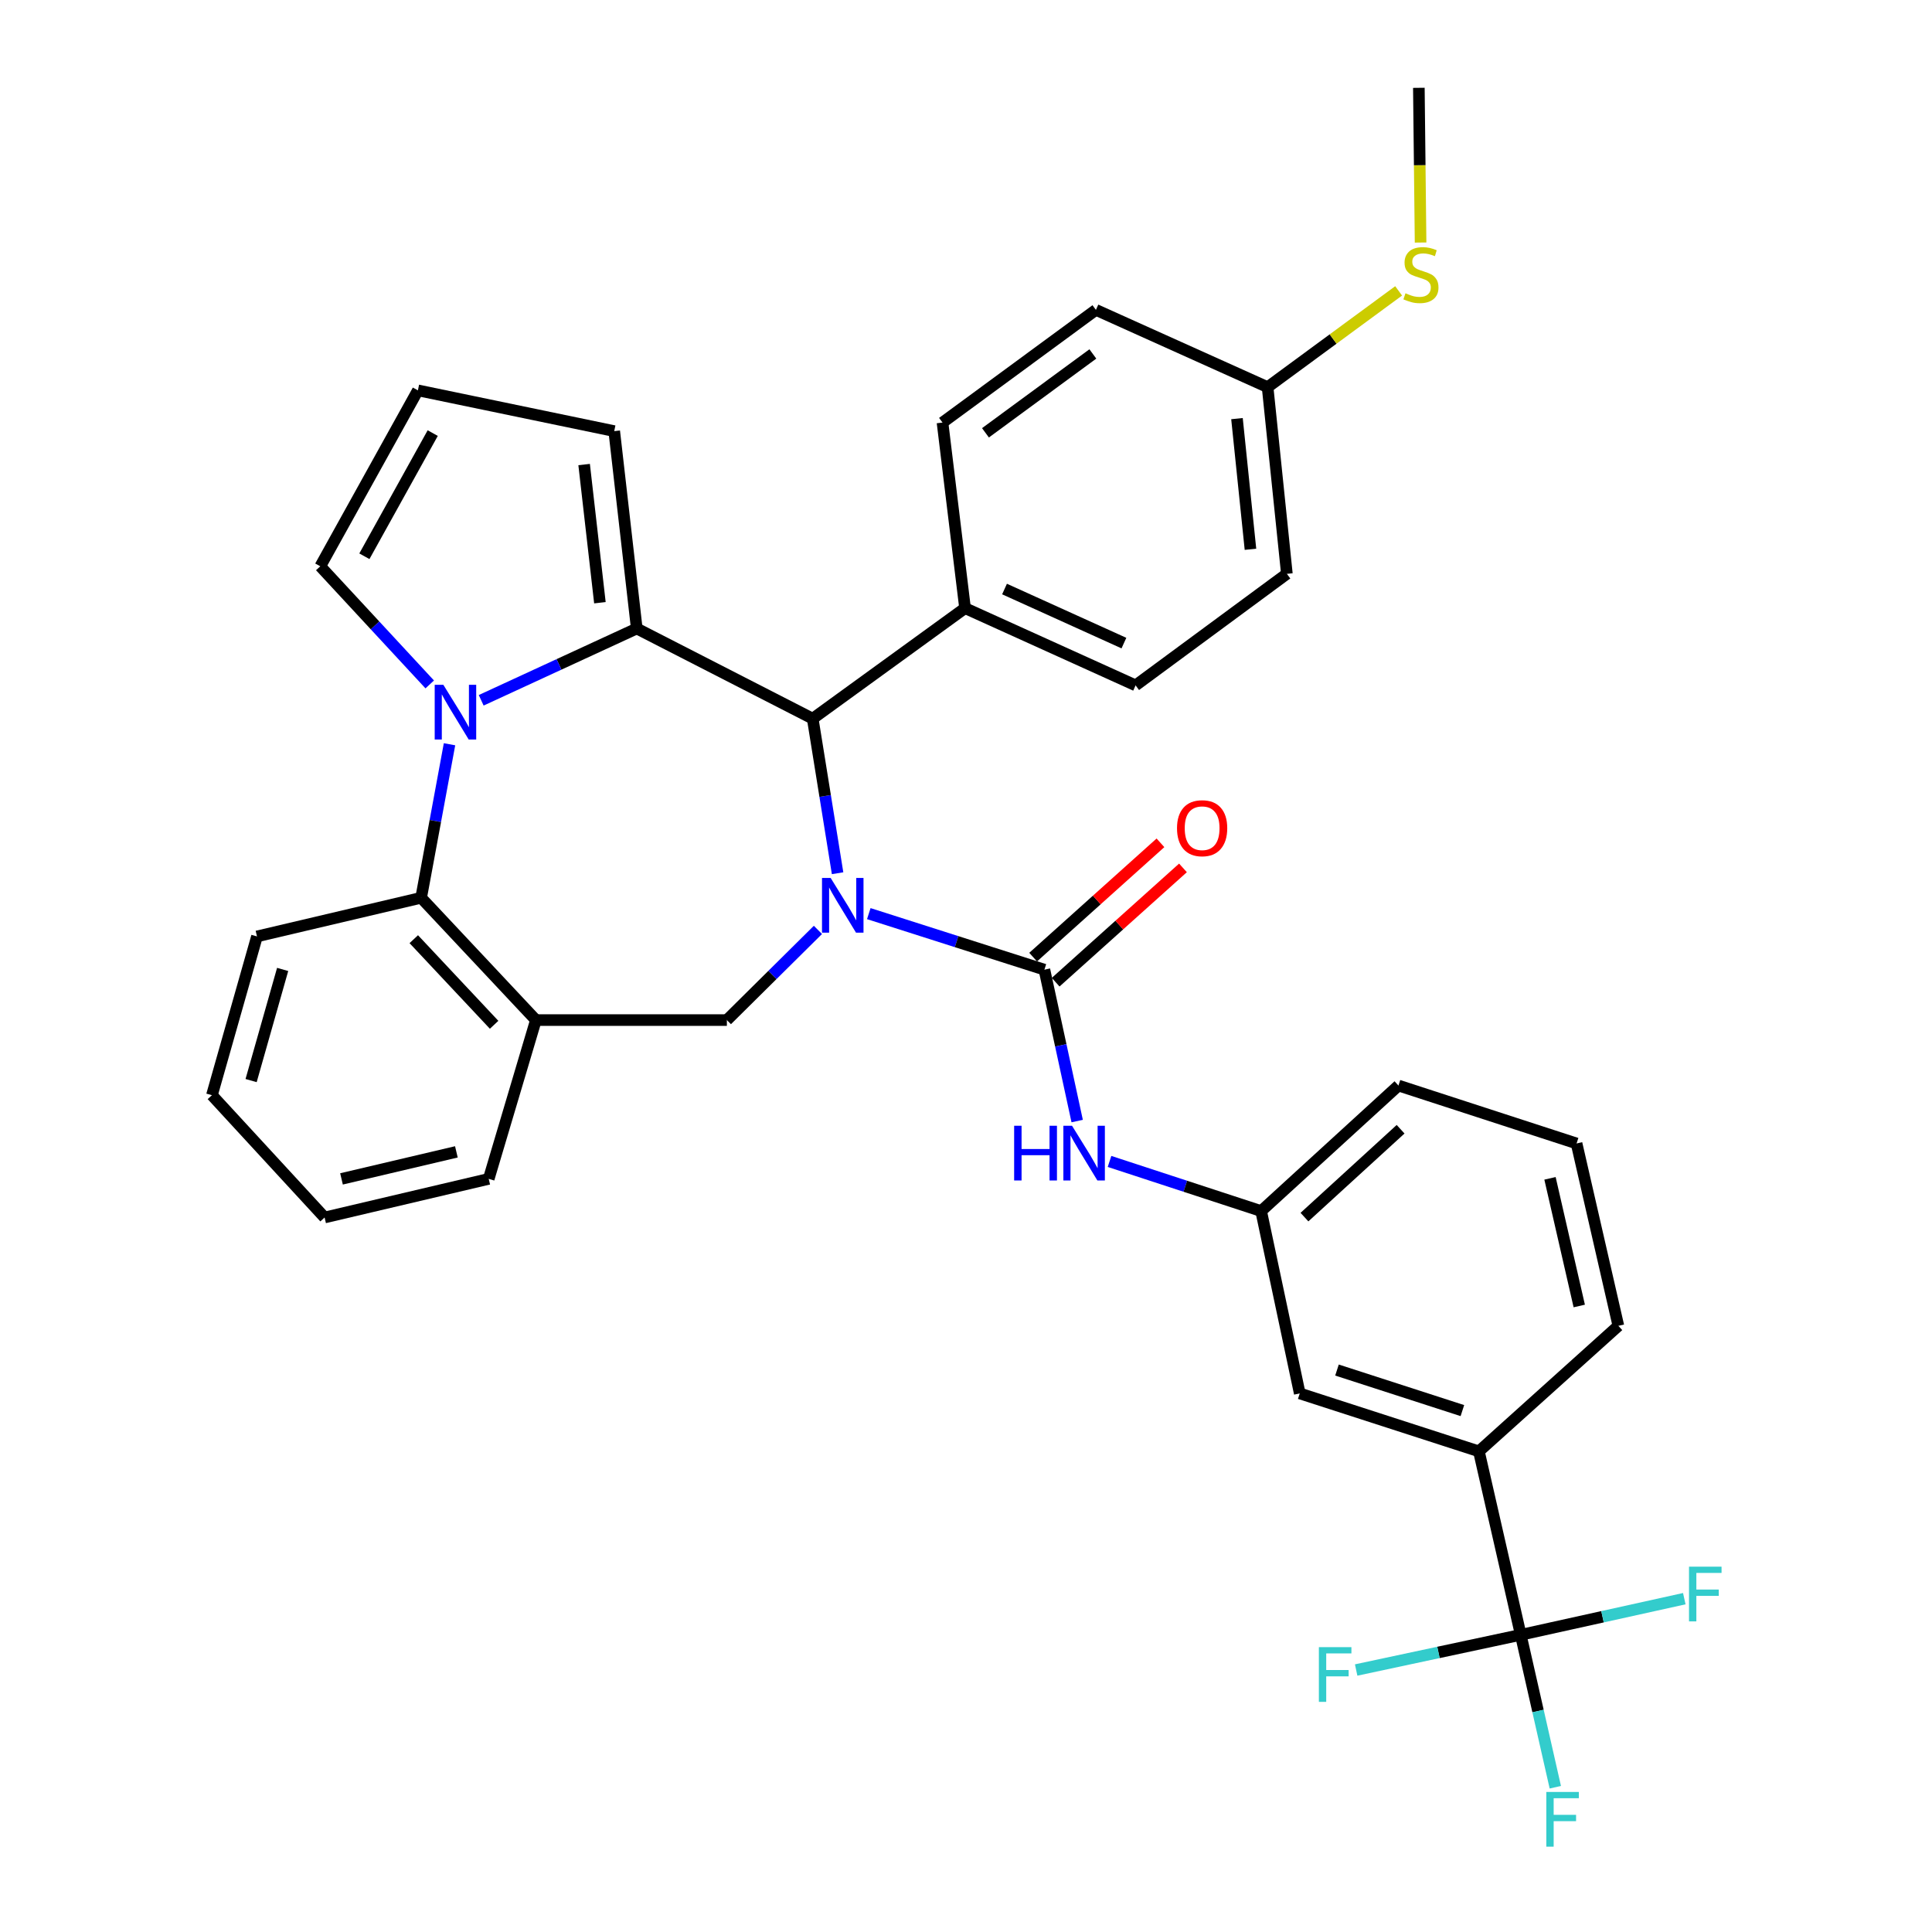 <?xml version='1.0' encoding='iso-8859-1'?>
<svg version='1.1' baseProfile='full'
              xmlns='http://www.w3.org/2000/svg'
                      xmlns:rdkit='http://www.rdkit.org/xml'
                      xmlns:xlink='http://www.w3.org/1999/xlink'
                  xml:space='preserve'
width='1000px' height='1000px' viewBox='0 0 1000 1000'>
<!-- END OF HEADER -->
<rect style='opacity:1.0;fill:#FFFFFF;stroke:none' width='1000' height='1000' x='0' y='0'> </rect>
<path class='bond-2' d='M 449.687,472.888 L 495.133,487.393' style='fill:none;fill-rule:evenodd;stroke:#0000FF;stroke-width:6px;stroke-linecap:butt;stroke-linejoin:miter;stroke-opacity:1' />
<path class='bond-2' d='M 495.133,487.393 L 540.579,501.898' style='fill:none;fill-rule:evenodd;stroke:#000000;stroke-width:6px;stroke-linecap:butt;stroke-linejoin:miter;stroke-opacity:1' />
<path class='bond-3' d='M 433.535,451.98 L 427.096,411.978' style='fill:none;fill-rule:evenodd;stroke:#0000FF;stroke-width:6px;stroke-linecap:butt;stroke-linejoin:miter;stroke-opacity:1' />
<path class='bond-3' d='M 427.096,411.978 L 420.657,371.977' style='fill:none;fill-rule:evenodd;stroke:#000000;stroke-width:6px;stroke-linecap:butt;stroke-linejoin:miter;stroke-opacity:1' />
<path class='bond-4' d='M 423.357,481.314 L 399.795,504.652' style='fill:none;fill-rule:evenodd;stroke:#0000FF;stroke-width:6px;stroke-linecap:butt;stroke-linejoin:miter;stroke-opacity:1' />
<path class='bond-4' d='M 399.795,504.652 L 376.232,527.99' style='fill:none;fill-rule:evenodd;stroke:#000000;stroke-width:6px;stroke-linecap:butt;stroke-linejoin:miter;stroke-opacity:1' />
<path class='bond-0' d='M 329.589,325.314 L 420.657,371.977' style='fill:none;fill-rule:evenodd;stroke:#000000;stroke-width:6px;stroke-linecap:butt;stroke-linejoin:miter;stroke-opacity:1' />
<path class='bond-1' d='M 329.589,325.314 L 289.327,343.895' style='fill:none;fill-rule:evenodd;stroke:#000000;stroke-width:6px;stroke-linecap:butt;stroke-linejoin:miter;stroke-opacity:1' />
<path class='bond-1' d='M 289.327,343.895 L 249.065,362.475' style='fill:none;fill-rule:evenodd;stroke:#0000FF;stroke-width:6px;stroke-linecap:butt;stroke-linejoin:miter;stroke-opacity:1' />
<path class='bond-11' d='M 329.589,325.314 L 317.923,223.143' style='fill:none;fill-rule:evenodd;stroke:#000000;stroke-width:6px;stroke-linecap:butt;stroke-linejoin:miter;stroke-opacity:1' />
<path class='bond-11' d='M 310.511,311.967 L 302.346,240.447' style='fill:none;fill-rule:evenodd;stroke:#000000;stroke-width:6px;stroke-linecap:butt;stroke-linejoin:miter;stroke-opacity:1' />
<path class='bond-10' d='M 222.427,354.256 L 194.101,323.687' style='fill:none;fill-rule:evenodd;stroke:#0000FF;stroke-width:6px;stroke-linecap:butt;stroke-linejoin:miter;stroke-opacity:1' />
<path class='bond-10' d='M 194.101,323.687 L 165.776,293.117' style='fill:none;fill-rule:evenodd;stroke:#000000;stroke-width:6px;stroke-linecap:butt;stroke-linejoin:miter;stroke-opacity:1' />
<path class='bond-34' d='M 232.671,385.227 L 225.326,424.959' style='fill:none;fill-rule:evenodd;stroke:#0000FF;stroke-width:6px;stroke-linecap:butt;stroke-linejoin:miter;stroke-opacity:1' />
<path class='bond-34' d='M 225.326,424.959 L 217.981,464.691' style='fill:none;fill-rule:evenodd;stroke:#000000;stroke-width:6px;stroke-linecap:butt;stroke-linejoin:miter;stroke-opacity:1' />
<path class='bond-8' d='M 540.579,501.898 L 549.063,541.08' style='fill:none;fill-rule:evenodd;stroke:#000000;stroke-width:6px;stroke-linecap:butt;stroke-linejoin:miter;stroke-opacity:1' />
<path class='bond-8' d='M 549.063,541.08 L 557.547,580.262' style='fill:none;fill-rule:evenodd;stroke:#0000FF;stroke-width:6px;stroke-linecap:butt;stroke-linejoin:miter;stroke-opacity:1' />
<path class='bond-13' d='M 546.404,508.386 L 579.353,478.804' style='fill:none;fill-rule:evenodd;stroke:#000000;stroke-width:6px;stroke-linecap:butt;stroke-linejoin:miter;stroke-opacity:1' />
<path class='bond-13' d='M 579.353,478.804 L 612.301,449.223' style='fill:none;fill-rule:evenodd;stroke:#FF0000;stroke-width:6px;stroke-linecap:butt;stroke-linejoin:miter;stroke-opacity:1' />
<path class='bond-13' d='M 534.753,495.409 L 567.702,465.827' style='fill:none;fill-rule:evenodd;stroke:#000000;stroke-width:6px;stroke-linecap:butt;stroke-linejoin:miter;stroke-opacity:1' />
<path class='bond-13' d='M 567.702,465.827 L 600.65,436.245' style='fill:none;fill-rule:evenodd;stroke:#FF0000;stroke-width:6px;stroke-linecap:butt;stroke-linejoin:miter;stroke-opacity:1' />
<path class='bond-12' d='M 420.657,371.977 L 499.507,314.772' style='fill:none;fill-rule:evenodd;stroke:#000000;stroke-width:6px;stroke-linecap:butt;stroke-linejoin:miter;stroke-opacity:1' />
<path class='bond-7' d='M 376.232,527.99 L 277.384,527.99' style='fill:none;fill-rule:evenodd;stroke:#000000;stroke-width:6px;stroke-linecap:butt;stroke-linejoin:miter;stroke-opacity:1' />
<path class='bond-5' d='M 217.981,464.691 L 277.384,527.99' style='fill:none;fill-rule:evenodd;stroke:#000000;stroke-width:6px;stroke-linecap:butt;stroke-linejoin:miter;stroke-opacity:1' />
<path class='bond-5' d='M 214.174,486.121 L 255.757,530.43' style='fill:none;fill-rule:evenodd;stroke:#000000;stroke-width:6px;stroke-linecap:butt;stroke-linejoin:miter;stroke-opacity:1' />
<path class='bond-27' d='M 217.981,464.691 L 133.017,484.69' style='fill:none;fill-rule:evenodd;stroke:#000000;stroke-width:6px;stroke-linecap:butt;stroke-linejoin:miter;stroke-opacity:1' />
<path class='bond-6' d='M 787.137,846.189 L 765.472,751.217' style='fill:none;fill-rule:evenodd;stroke:#000000;stroke-width:6px;stroke-linecap:butt;stroke-linejoin:miter;stroke-opacity:1' />
<path class='bond-17' d='M 787.137,846.189 L 744.541,855.293' style='fill:none;fill-rule:evenodd;stroke:#000000;stroke-width:6px;stroke-linecap:butt;stroke-linejoin:miter;stroke-opacity:1' />
<path class='bond-17' d='M 744.541,855.293 L 701.945,864.396' style='fill:none;fill-rule:evenodd;stroke:#33CCCC;stroke-width:6px;stroke-linecap:butt;stroke-linejoin:miter;stroke-opacity:1' />
<path class='bond-18' d='M 787.137,846.189 L 829.461,836.83' style='fill:none;fill-rule:evenodd;stroke:#000000;stroke-width:6px;stroke-linecap:butt;stroke-linejoin:miter;stroke-opacity:1' />
<path class='bond-18' d='M 829.461,836.83 L 871.786,827.47' style='fill:none;fill-rule:evenodd;stroke:#33CCCC;stroke-width:6px;stroke-linecap:butt;stroke-linejoin:miter;stroke-opacity:1' />
<path class='bond-19' d='M 787.137,846.189 L 796.081,885.628' style='fill:none;fill-rule:evenodd;stroke:#000000;stroke-width:6px;stroke-linecap:butt;stroke-linejoin:miter;stroke-opacity:1' />
<path class='bond-19' d='M 796.081,885.628 L 805.025,925.068' style='fill:none;fill-rule:evenodd;stroke:#33CCCC;stroke-width:6px;stroke-linecap:butt;stroke-linejoin:miter;stroke-opacity:1' />
<path class='bond-26' d='M 277.384,527.99 L 252.958,610.183' style='fill:none;fill-rule:evenodd;stroke:#000000;stroke-width:6px;stroke-linecap:butt;stroke-linejoin:miter;stroke-opacity:1' />
<path class='bond-15' d='M 574.289,601.156 L 613.524,614.002' style='fill:none;fill-rule:evenodd;stroke:#0000FF;stroke-width:6px;stroke-linecap:butt;stroke-linejoin:miter;stroke-opacity:1' />
<path class='bond-15' d='M 613.524,614.002 L 652.759,626.848' style='fill:none;fill-rule:evenodd;stroke:#000000;stroke-width:6px;stroke-linecap:butt;stroke-linejoin:miter;stroke-opacity:1' />
<path class='bond-9' d='M 765.472,751.217 L 672.747,721.229' style='fill:none;fill-rule:evenodd;stroke:#000000;stroke-width:6px;stroke-linecap:butt;stroke-linejoin:miter;stroke-opacity:1' />
<path class='bond-9' d='M 756.93,730.125 L 692.023,709.133' style='fill:none;fill-rule:evenodd;stroke:#000000;stroke-width:6px;stroke-linecap:butt;stroke-linejoin:miter;stroke-opacity:1' />
<path class='bond-38' d='M 765.472,751.217 L 837.665,686.242' style='fill:none;fill-rule:evenodd;stroke:#000000;stroke-width:6px;stroke-linecap:butt;stroke-linejoin:miter;stroke-opacity:1' />
<path class='bond-36' d='M 165.776,293.117 L 216.304,202.049' style='fill:none;fill-rule:evenodd;stroke:#000000;stroke-width:6px;stroke-linecap:butt;stroke-linejoin:miter;stroke-opacity:1' />
<path class='bond-36' d='M 188.605,287.919 L 223.975,224.171' style='fill:none;fill-rule:evenodd;stroke:#000000;stroke-width:6px;stroke-linecap:butt;stroke-linejoin:miter;stroke-opacity:1' />
<path class='bond-14' d='M 317.923,223.143 L 216.304,202.049' style='fill:none;fill-rule:evenodd;stroke:#000000;stroke-width:6px;stroke-linecap:butt;stroke-linejoin:miter;stroke-opacity:1' />
<path class='bond-20' d='M 499.507,314.772 L 587.784,354.749' style='fill:none;fill-rule:evenodd;stroke:#000000;stroke-width:6px;stroke-linecap:butt;stroke-linejoin:miter;stroke-opacity:1' />
<path class='bond-20' d='M 519.943,304.882 L 581.737,332.866' style='fill:none;fill-rule:evenodd;stroke:#000000;stroke-width:6px;stroke-linecap:butt;stroke-linejoin:miter;stroke-opacity:1' />
<path class='bond-21' d='M 499.507,314.772 L 487.841,218.715' style='fill:none;fill-rule:evenodd;stroke:#000000;stroke-width:6px;stroke-linecap:butt;stroke-linejoin:miter;stroke-opacity:1' />
<path class='bond-16' d='M 652.759,626.848 L 672.747,721.229' style='fill:none;fill-rule:evenodd;stroke:#000000;stroke-width:6px;stroke-linecap:butt;stroke-linejoin:miter;stroke-opacity:1' />
<path class='bond-30' d='M 652.759,626.848 L 723.838,561.873' style='fill:none;fill-rule:evenodd;stroke:#000000;stroke-width:6px;stroke-linecap:butt;stroke-linejoin:miter;stroke-opacity:1' />
<path class='bond-30' d='M 675.188,629.974 L 724.943,584.492' style='fill:none;fill-rule:evenodd;stroke:#000000;stroke-width:6px;stroke-linecap:butt;stroke-linejoin:miter;stroke-opacity:1' />
<path class='bond-24' d='M 587.784,354.749 L 666.081,297.012' style='fill:none;fill-rule:evenodd;stroke:#000000;stroke-width:6px;stroke-linecap:butt;stroke-linejoin:miter;stroke-opacity:1' />
<path class='bond-25' d='M 487.841,218.715 L 567.243,160.396' style='fill:none;fill-rule:evenodd;stroke:#000000;stroke-width:6px;stroke-linecap:butt;stroke-linejoin:miter;stroke-opacity:1' />
<path class='bond-25' d='M 510.075,224.023 L 565.657,183.2' style='fill:none;fill-rule:evenodd;stroke:#000000;stroke-width:6px;stroke-linecap:butt;stroke-linejoin:miter;stroke-opacity:1' />
<path class='bond-22' d='M 656.111,200.393 L 567.243,160.396' style='fill:none;fill-rule:evenodd;stroke:#000000;stroke-width:6px;stroke-linecap:butt;stroke-linejoin:miter;stroke-opacity:1' />
<path class='bond-23' d='M 656.111,200.393 L 690.022,175.474' style='fill:none;fill-rule:evenodd;stroke:#000000;stroke-width:6px;stroke-linecap:butt;stroke-linejoin:miter;stroke-opacity:1' />
<path class='bond-23' d='M 690.022,175.474 L 723.932,150.556' style='fill:none;fill-rule:evenodd;stroke:#CCCC00;stroke-width:6px;stroke-linecap:butt;stroke-linejoin:miter;stroke-opacity:1' />
<path class='bond-35' d='M 656.111,200.393 L 666.081,297.012' style='fill:none;fill-rule:evenodd;stroke:#000000;stroke-width:6px;stroke-linecap:butt;stroke-linejoin:miter;stroke-opacity:1' />
<path class='bond-35' d='M 640.258,216.676 L 647.237,284.309' style='fill:none;fill-rule:evenodd;stroke:#000000;stroke-width:6px;stroke-linecap:butt;stroke-linejoin:miter;stroke-opacity:1' />
<path class='bond-31' d='M 735.29,125.538 L 734.845,85.496' style='fill:none;fill-rule:evenodd;stroke:#CCCC00;stroke-width:6px;stroke-linecap:butt;stroke-linejoin:miter;stroke-opacity:1' />
<path class='bond-31' d='M 734.845,85.496 L 734.399,45.455' style='fill:none;fill-rule:evenodd;stroke:#000000;stroke-width:6px;stroke-linecap:butt;stroke-linejoin:miter;stroke-opacity:1' />
<path class='bond-32' d='M 252.958,610.183 L 168.014,630.171' style='fill:none;fill-rule:evenodd;stroke:#000000;stroke-width:6px;stroke-linecap:butt;stroke-linejoin:miter;stroke-opacity:1' />
<path class='bond-32' d='M 236.222,596.204 L 176.761,610.196' style='fill:none;fill-rule:evenodd;stroke:#000000;stroke-width:6px;stroke-linecap:butt;stroke-linejoin:miter;stroke-opacity:1' />
<path class='bond-37' d='M 133.017,484.69 L 109.695,566.873' style='fill:none;fill-rule:evenodd;stroke:#000000;stroke-width:6px;stroke-linecap:butt;stroke-linejoin:miter;stroke-opacity:1' />
<path class='bond-37' d='M 146.297,501.778 L 129.971,559.306' style='fill:none;fill-rule:evenodd;stroke:#000000;stroke-width:6px;stroke-linecap:butt;stroke-linejoin:miter;stroke-opacity:1' />
<path class='bond-28' d='M 837.665,686.242 L 816.029,591.851' style='fill:none;fill-rule:evenodd;stroke:#000000;stroke-width:6px;stroke-linecap:butt;stroke-linejoin:miter;stroke-opacity:1' />
<path class='bond-28' d='M 817.42,675.98 L 802.275,609.906' style='fill:none;fill-rule:evenodd;stroke:#000000;stroke-width:6px;stroke-linecap:butt;stroke-linejoin:miter;stroke-opacity:1' />
<path class='bond-29' d='M 816.029,591.851 L 723.838,561.873' style='fill:none;fill-rule:evenodd;stroke:#000000;stroke-width:6px;stroke-linecap:butt;stroke-linejoin:miter;stroke-opacity:1' />
<path class='bond-33' d='M 168.014,630.171 L 109.695,566.873' style='fill:none;fill-rule:evenodd;stroke:#000000;stroke-width:6px;stroke-linecap:butt;stroke-linejoin:miter;stroke-opacity:1' />
<path  class='atom-0' d='M 429.948 454.426
L 439.228 469.426
Q 440.148 470.906, 441.628 473.586
Q 443.108 476.266, 443.188 476.426
L 443.188 454.426
L 446.948 454.426
L 446.948 482.746
L 443.068 482.746
L 433.108 466.346
Q 431.948 464.426, 430.708 462.226
Q 429.508 460.026, 429.148 459.346
L 429.148 482.746
L 425.468 482.746
L 425.468 454.426
L 429.948 454.426
' fill='#0000FF'/>
<path  class='atom-2' d='M 229.481 354.464
L 238.761 369.464
Q 239.681 370.944, 241.161 373.624
Q 242.641 376.304, 242.721 376.464
L 242.721 354.464
L 246.481 354.464
L 246.481 382.784
L 242.601 382.784
L 232.641 366.384
Q 231.481 364.464, 230.241 362.264
Q 229.041 360.064, 228.681 359.384
L 228.681 382.784
L 225.001 382.784
L 225.001 354.464
L 229.481 354.464
' fill='#0000FF'/>
<path  class='atom-9' d='M 524.919 582.691
L 528.759 582.691
L 528.759 594.731
L 543.239 594.731
L 543.239 582.691
L 547.079 582.691
L 547.079 611.011
L 543.239 611.011
L 543.239 597.931
L 528.759 597.931
L 528.759 611.011
L 524.919 611.011
L 524.919 582.691
' fill='#0000FF'/>
<path  class='atom-9' d='M 554.879 582.691
L 564.159 597.691
Q 565.079 599.171, 566.559 601.851
Q 568.039 604.531, 568.119 604.691
L 568.119 582.691
L 571.879 582.691
L 571.879 611.011
L 567.999 611.011
L 558.039 594.611
Q 556.879 592.691, 555.639 590.491
Q 554.439 588.291, 554.079 587.611
L 554.079 611.011
L 550.399 611.011
L 550.399 582.691
L 554.879 582.691
' fill='#0000FF'/>
<path  class='atom-14' d='M 609.219 428.68
Q 609.219 421.88, 612.579 418.08
Q 615.939 414.28, 622.219 414.28
Q 628.499 414.28, 631.859 418.08
Q 635.219 421.88, 635.219 428.68
Q 635.219 435.56, 631.819 439.48
Q 628.419 443.36, 622.219 443.36
Q 615.979 443.36, 612.579 439.48
Q 609.219 435.6, 609.219 428.68
M 622.219 440.16
Q 626.539 440.16, 628.859 437.28
Q 631.219 434.36, 631.219 428.68
Q 631.219 423.12, 628.859 420.32
Q 626.539 417.48, 622.219 417.48
Q 617.899 417.48, 615.539 420.28
Q 613.219 423.08, 613.219 428.68
Q 613.219 434.4, 615.539 437.28
Q 617.899 440.16, 622.219 440.16
' fill='#FF0000'/>
<path  class='atom-18' d='M 682.649 852.561
L 699.489 852.561
L 699.489 855.801
L 686.449 855.801
L 686.449 864.401
L 698.049 864.401
L 698.049 867.681
L 686.449 867.681
L 686.449 880.881
L 682.649 880.881
L 682.649 852.561
' fill='#33CCCC'/>
<path  class='atom-19' d='M 874.232 810.907
L 891.072 810.907
L 891.072 814.147
L 878.032 814.147
L 878.032 822.747
L 889.632 822.747
L 889.632 826.027
L 878.032 826.027
L 878.032 839.227
L 874.232 839.227
L 874.232 810.907
' fill='#33CCCC'/>
<path  class='atom-20' d='M 800.372 927.515
L 817.212 927.515
L 817.212 930.755
L 804.172 930.755
L 804.172 939.355
L 815.772 939.355
L 815.772 942.635
L 804.172 942.635
L 804.172 955.835
L 800.372 955.835
L 800.372 927.515
' fill='#33CCCC'/>
<path  class='atom-24' d='M 727.474 151.794
Q 727.794 151.914, 729.114 152.474
Q 730.434 153.034, 731.874 153.394
Q 733.354 153.714, 734.794 153.714
Q 737.474 153.714, 739.034 152.434
Q 740.594 151.114, 740.594 148.834
Q 740.594 147.274, 739.794 146.314
Q 739.034 145.354, 737.834 144.834
Q 736.634 144.314, 734.634 143.714
Q 732.114 142.954, 730.594 142.234
Q 729.114 141.514, 728.034 139.994
Q 726.994 138.474, 726.994 135.914
Q 726.994 132.354, 729.394 130.154
Q 731.834 127.954, 736.634 127.954
Q 739.914 127.954, 743.634 129.514
L 742.714 132.594
Q 739.314 131.194, 736.754 131.194
Q 733.994 131.194, 732.474 132.354
Q 730.954 133.474, 730.994 135.434
Q 730.994 136.954, 731.754 137.874
Q 732.554 138.794, 733.674 139.314
Q 734.834 139.834, 736.754 140.434
Q 739.314 141.234, 740.834 142.034
Q 742.354 142.834, 743.434 144.474
Q 744.554 146.074, 744.554 148.834
Q 744.554 152.754, 741.914 154.874
Q 739.314 156.954, 734.954 156.954
Q 732.434 156.954, 730.514 156.394
Q 728.634 155.874, 726.394 154.954
L 727.474 151.794
' fill='#CCCC00'/>
</svg>
